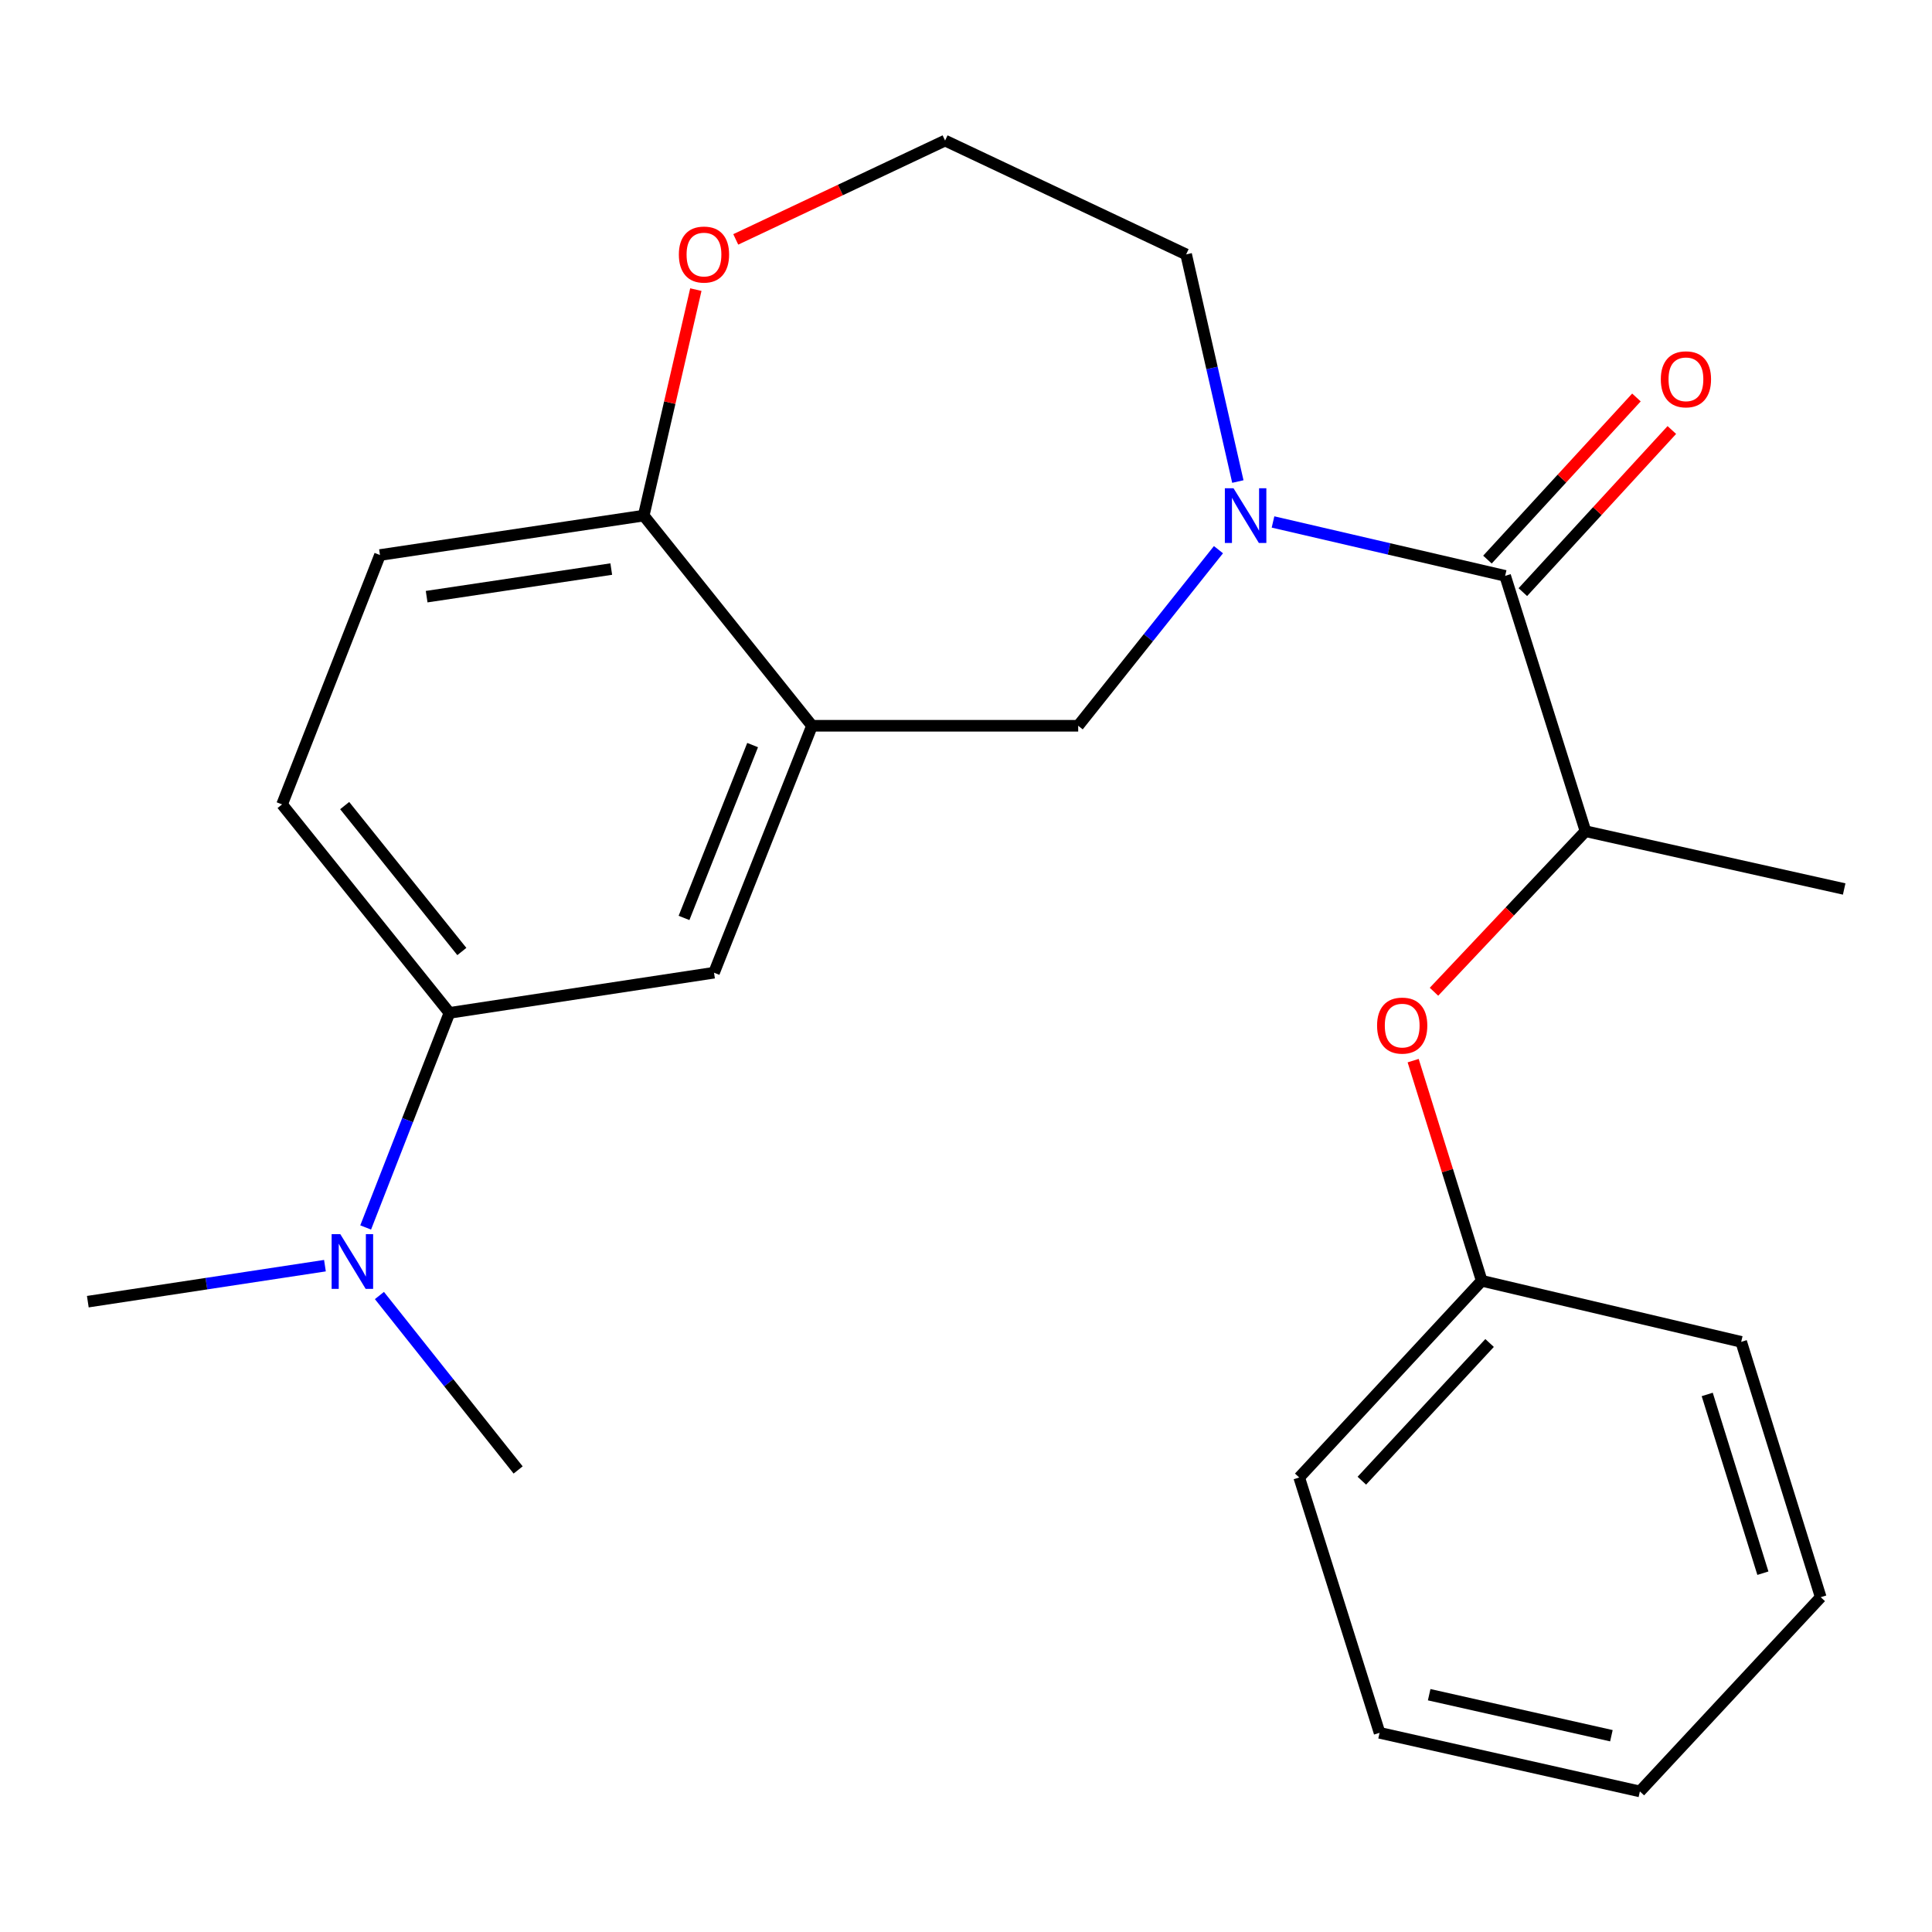 <?xml version='1.0' encoding='iso-8859-1'?>
<svg version='1.1' baseProfile='full'
              xmlns='http://www.w3.org/2000/svg'
                      xmlns:rdkit='http://www.rdkit.org/xml'
                      xmlns:xlink='http://www.w3.org/1999/xlink'
                  xml:space='preserve'
width='1000px' height='1000px' viewBox='0 0 1000 1000'>
<!-- END OF HEADER -->
<rect style='opacity:1.0;fill:#FFFFFF;stroke:none' width='1000' height='1000' x='0' y='0'> </rect>
<path class='bond-0' d='M 658.91,270.166 L 718.985,284.115' style='fill:none;fill-rule:evenodd;stroke:#0000FF;stroke-width:6px;stroke-linecap:butt;stroke-linejoin:miter;stroke-opacity:1' />
<path class='bond-0' d='M 718.985,284.115 L 779.06,298.064' style='fill:none;fill-rule:evenodd;stroke:#000000;stroke-width:6px;stroke-linecap:butt;stroke-linejoin:miter;stroke-opacity:1' />
<path class='bond-2' d='M 630.674,284.509 L 594.372,330.084' style='fill:none;fill-rule:evenodd;stroke:#0000FF;stroke-width:6px;stroke-linecap:butt;stroke-linejoin:miter;stroke-opacity:1' />
<path class='bond-2' d='M 594.372,330.084 L 558.071,375.658' style='fill:none;fill-rule:evenodd;stroke:#000000;stroke-width:6px;stroke-linecap:butt;stroke-linejoin:miter;stroke-opacity:1' />
<path class='bond-13' d='M 640.709,249.245 L 627.327,190.461' style='fill:none;fill-rule:evenodd;stroke:#0000FF;stroke-width:6px;stroke-linecap:butt;stroke-linejoin:miter;stroke-opacity:1' />
<path class='bond-13' d='M 627.327,190.461 L 613.944,131.676' style='fill:none;fill-rule:evenodd;stroke:#000000;stroke-width:6px;stroke-linecap:butt;stroke-linejoin:miter;stroke-opacity:1' />
<path class='bond-3' d='M 779.06,298.064 L 820.65,430.232' style='fill:none;fill-rule:evenodd;stroke:#000000;stroke-width:6px;stroke-linecap:butt;stroke-linejoin:miter;stroke-opacity:1' />
<path class='bond-9' d='M 788.222,306.485 L 826.782,264.529' style='fill:none;fill-rule:evenodd;stroke:#000000;stroke-width:6px;stroke-linecap:butt;stroke-linejoin:miter;stroke-opacity:1' />
<path class='bond-9' d='M 826.782,264.529 L 865.342,222.573' style='fill:none;fill-rule:evenodd;stroke:#FF0000;stroke-width:6px;stroke-linecap:butt;stroke-linejoin:miter;stroke-opacity:1' />
<path class='bond-9' d='M 769.898,289.644 L 808.458,247.688' style='fill:none;fill-rule:evenodd;stroke:#000000;stroke-width:6px;stroke-linecap:butt;stroke-linejoin:miter;stroke-opacity:1' />
<path class='bond-9' d='M 808.458,247.688 L 847.018,205.732' style='fill:none;fill-rule:evenodd;stroke:#FF0000;stroke-width:6px;stroke-linecap:butt;stroke-linejoin:miter;stroke-opacity:1' />
<path class='bond-1' d='M 420.29,375.658 L 558.071,375.658' style='fill:none;fill-rule:evenodd;stroke:#000000;stroke-width:6px;stroke-linecap:butt;stroke-linejoin:miter;stroke-opacity:1' />
<path class='bond-4' d='M 420.29,375.658 L 369.575,503.47' style='fill:none;fill-rule:evenodd;stroke:#000000;stroke-width:6px;stroke-linecap:butt;stroke-linejoin:miter;stroke-opacity:1' />
<path class='bond-4' d='M 389.55,385.651 L 354.049,475.119' style='fill:none;fill-rule:evenodd;stroke:#000000;stroke-width:6px;stroke-linecap:butt;stroke-linejoin:miter;stroke-opacity:1' />
<path class='bond-6' d='M 420.29,375.658 L 333.184,266.872' style='fill:none;fill-rule:evenodd;stroke:#000000;stroke-width:6px;stroke-linecap:butt;stroke-linejoin:miter;stroke-opacity:1' />
<path class='bond-7' d='M 820.65,430.232 L 781.439,471.779' style='fill:none;fill-rule:evenodd;stroke:#000000;stroke-width:6px;stroke-linecap:butt;stroke-linejoin:miter;stroke-opacity:1' />
<path class='bond-7' d='M 781.439,471.779 L 742.228,513.327' style='fill:none;fill-rule:evenodd;stroke:#FF0000;stroke-width:6px;stroke-linecap:butt;stroke-linejoin:miter;stroke-opacity:1' />
<path class='bond-16' d='M 820.65,430.232 L 954.545,460.138' style='fill:none;fill-rule:evenodd;stroke:#000000;stroke-width:6px;stroke-linecap:butt;stroke-linejoin:miter;stroke-opacity:1' />
<path class='bond-5' d='M 369.575,503.47 L 232.637,524.265' style='fill:none;fill-rule:evenodd;stroke:#000000;stroke-width:6px;stroke-linecap:butt;stroke-linejoin:miter;stroke-opacity:1' />
<path class='bond-8' d='M 232.637,524.265 L 210.953,579.8' style='fill:none;fill-rule:evenodd;stroke:#000000;stroke-width:6px;stroke-linecap:butt;stroke-linejoin:miter;stroke-opacity:1' />
<path class='bond-8' d='M 210.953,579.8 L 189.269,635.335' style='fill:none;fill-rule:evenodd;stroke:#0000FF;stroke-width:6px;stroke-linecap:butt;stroke-linejoin:miter;stroke-opacity:1' />
<path class='bond-25' d='M 232.637,524.265 L 146.001,416.364' style='fill:none;fill-rule:evenodd;stroke:#000000;stroke-width:6px;stroke-linecap:butt;stroke-linejoin:miter;stroke-opacity:1' />
<path class='bond-25' d='M 239.048,492.498 L 178.403,416.967' style='fill:none;fill-rule:evenodd;stroke:#000000;stroke-width:6px;stroke-linecap:butt;stroke-linejoin:miter;stroke-opacity:1' />
<path class='bond-12' d='M 333.184,266.872 L 196.675,287.28' style='fill:none;fill-rule:evenodd;stroke:#000000;stroke-width:6px;stroke-linecap:butt;stroke-linejoin:miter;stroke-opacity:1' />
<path class='bond-12' d='M 316.387,294.547 L 220.831,308.833' style='fill:none;fill-rule:evenodd;stroke:#000000;stroke-width:6px;stroke-linecap:butt;stroke-linejoin:miter;stroke-opacity:1' />
<path class='bond-24' d='M 333.184,266.872 L 346.677,208.388' style='fill:none;fill-rule:evenodd;stroke:#000000;stroke-width:6px;stroke-linecap:butt;stroke-linejoin:miter;stroke-opacity:1' />
<path class='bond-24' d='M 346.677,208.388 L 360.17,149.905' style='fill:none;fill-rule:evenodd;stroke:#FF0000;stroke-width:6px;stroke-linecap:butt;stroke-linejoin:miter;stroke-opacity:1' />
<path class='bond-14' d='M 731.447,548.985 L 749.191,605.958' style='fill:none;fill-rule:evenodd;stroke:#FF0000;stroke-width:6px;stroke-linecap:butt;stroke-linejoin:miter;stroke-opacity:1' />
<path class='bond-14' d='M 749.191,605.958 L 766.934,662.931' style='fill:none;fill-rule:evenodd;stroke:#000000;stroke-width:6px;stroke-linecap:butt;stroke-linejoin:miter;stroke-opacity:1' />
<path class='bond-17' d='M 168.189,655.105 L 106.822,664.424' style='fill:none;fill-rule:evenodd;stroke:#0000FF;stroke-width:6px;stroke-linecap:butt;stroke-linejoin:miter;stroke-opacity:1' />
<path class='bond-17' d='M 106.822,664.424 L 45.455,673.744' style='fill:none;fill-rule:evenodd;stroke:#000000;stroke-width:6px;stroke-linecap:butt;stroke-linejoin:miter;stroke-opacity:1' />
<path class='bond-18' d='M 196.391,670.555 L 232.288,715.703' style='fill:none;fill-rule:evenodd;stroke:#0000FF;stroke-width:6px;stroke-linecap:butt;stroke-linejoin:miter;stroke-opacity:1' />
<path class='bond-18' d='M 232.288,715.703 L 268.185,760.85' style='fill:none;fill-rule:evenodd;stroke:#000000;stroke-width:6px;stroke-linecap:butt;stroke-linejoin:miter;stroke-opacity:1' />
<path class='bond-10' d='M 380.826,123.911 L 435,98.336' style='fill:none;fill-rule:evenodd;stroke:#FF0000;stroke-width:6px;stroke-linecap:butt;stroke-linejoin:miter;stroke-opacity:1' />
<path class='bond-10' d='M 435,98.336 L 489.174,72.762' style='fill:none;fill-rule:evenodd;stroke:#000000;stroke-width:6px;stroke-linecap:butt;stroke-linejoin:miter;stroke-opacity:1' />
<path class='bond-11' d='M 146.001,416.364 L 196.675,287.28' style='fill:none;fill-rule:evenodd;stroke:#000000;stroke-width:6px;stroke-linecap:butt;stroke-linejoin:miter;stroke-opacity:1' />
<path class='bond-15' d='M 613.944,131.676 L 489.174,72.762' style='fill:none;fill-rule:evenodd;stroke:#000000;stroke-width:6px;stroke-linecap:butt;stroke-linejoin:miter;stroke-opacity:1' />
<path class='bond-19' d='M 766.934,662.931 L 672.471,764.749' style='fill:none;fill-rule:evenodd;stroke:#000000;stroke-width:6px;stroke-linecap:butt;stroke-linejoin:miter;stroke-opacity:1' />
<path class='bond-19' d='M 771.01,695.131 L 704.886,766.404' style='fill:none;fill-rule:evenodd;stroke:#000000;stroke-width:6px;stroke-linecap:butt;stroke-linejoin:miter;stroke-opacity:1' />
<path class='bond-20' d='M 766.934,662.931 L 901.244,694.539' style='fill:none;fill-rule:evenodd;stroke:#000000;stroke-width:6px;stroke-linecap:butt;stroke-linejoin:miter;stroke-opacity:1' />
<path class='bond-22' d='M 672.471,764.749 L 714.062,896.903' style='fill:none;fill-rule:evenodd;stroke:#000000;stroke-width:6px;stroke-linecap:butt;stroke-linejoin:miter;stroke-opacity:1' />
<path class='bond-21' d='M 901.244,694.539 L 942.406,826.706' style='fill:none;fill-rule:evenodd;stroke:#000000;stroke-width:6px;stroke-linecap:butt;stroke-linejoin:miter;stroke-opacity:1' />
<path class='bond-21' d='M 883.657,721.764 L 912.47,814.281' style='fill:none;fill-rule:evenodd;stroke:#000000;stroke-width:6px;stroke-linecap:butt;stroke-linejoin:miter;stroke-opacity:1' />
<path class='bond-23' d='M 942.406,826.706 L 848.801,927.238' style='fill:none;fill-rule:evenodd;stroke:#000000;stroke-width:6px;stroke-linecap:butt;stroke-linejoin:miter;stroke-opacity:1' />
<path class='bond-26' d='M 714.062,896.903 L 848.801,927.238' style='fill:none;fill-rule:evenodd;stroke:#000000;stroke-width:6px;stroke-linecap:butt;stroke-linejoin:miter;stroke-opacity:1' />
<path class='bond-26' d='M 739.739,877.173 L 834.056,898.408' style='fill:none;fill-rule:evenodd;stroke:#000000;stroke-width:6px;stroke-linecap:butt;stroke-linejoin:miter;stroke-opacity:1' />
<path  class='atom-0' d='M 638.462 252.712
L 647.742 267.712
Q 648.662 269.192, 650.142 271.872
Q 651.622 274.552, 651.702 274.712
L 651.702 252.712
L 655.462 252.712
L 655.462 281.032
L 651.582 281.032
L 641.622 264.632
Q 640.462 262.712, 639.222 260.512
Q 638.022 258.312, 637.662 257.632
L 637.662 281.032
L 633.982 281.032
L 633.982 252.712
L 638.462 252.712
' fill='#0000FF'/>
<path  class='atom-8' d='M 712.773 530.844
Q 712.773 524.044, 716.133 520.244
Q 719.493 516.444, 725.773 516.444
Q 732.053 516.444, 735.413 520.244
Q 738.773 524.044, 738.773 530.844
Q 738.773 537.724, 735.373 541.644
Q 731.973 545.524, 725.773 545.524
Q 719.533 545.524, 716.133 541.644
Q 712.773 537.764, 712.773 530.844
M 725.773 542.324
Q 730.093 542.324, 732.413 539.444
Q 734.773 536.524, 734.773 530.844
Q 734.773 525.284, 732.413 522.484
Q 730.093 519.644, 725.773 519.644
Q 721.453 519.644, 719.093 522.444
Q 716.773 525.244, 716.773 530.844
Q 716.773 536.564, 719.093 539.444
Q 721.453 542.324, 725.773 542.324
' fill='#FF0000'/>
<path  class='atom-9' d='M 176.132 638.788
L 185.412 653.788
Q 186.332 655.268, 187.812 657.948
Q 189.292 660.628, 189.372 660.788
L 189.372 638.788
L 193.132 638.788
L 193.132 667.108
L 189.252 667.108
L 179.292 650.708
Q 178.132 648.788, 176.892 646.588
Q 175.692 644.388, 175.332 643.708
L 175.332 667.108
L 171.652 667.108
L 171.652 638.788
L 176.132 638.788
' fill='#0000FF'/>
<path  class='atom-10' d='M 859.637 196.326
Q 859.637 189.526, 862.997 185.726
Q 866.357 181.926, 872.637 181.926
Q 878.917 181.926, 882.277 185.726
Q 885.637 189.526, 885.637 196.326
Q 885.637 203.206, 882.237 207.126
Q 878.837 211.006, 872.637 211.006
Q 866.397 211.006, 862.997 207.126
Q 859.637 203.246, 859.637 196.326
M 872.637 207.806
Q 876.957 207.806, 879.277 204.926
Q 881.637 202.006, 881.637 196.326
Q 881.637 190.766, 879.277 187.966
Q 876.957 185.126, 872.637 185.126
Q 868.317 185.126, 865.957 187.926
Q 863.637 190.726, 863.637 196.326
Q 863.637 202.046, 865.957 204.926
Q 868.317 207.806, 872.637 207.806
' fill='#FF0000'/>
<path  class='atom-11' d='M 351.376 131.756
Q 351.376 124.956, 354.736 121.156
Q 358.096 117.356, 364.376 117.356
Q 370.656 117.356, 374.016 121.156
Q 377.376 124.956, 377.376 131.756
Q 377.376 138.636, 373.976 142.556
Q 370.576 146.436, 364.376 146.436
Q 358.136 146.436, 354.736 142.556
Q 351.376 138.676, 351.376 131.756
M 364.376 143.236
Q 368.696 143.236, 371.016 140.356
Q 373.376 137.436, 373.376 131.756
Q 373.376 126.196, 371.016 123.396
Q 368.696 120.556, 364.376 120.556
Q 360.056 120.556, 357.696 123.356
Q 355.376 126.156, 355.376 131.756
Q 355.376 137.476, 357.696 140.356
Q 360.056 143.236, 364.376 143.236
' fill='#FF0000'/>
</svg>
